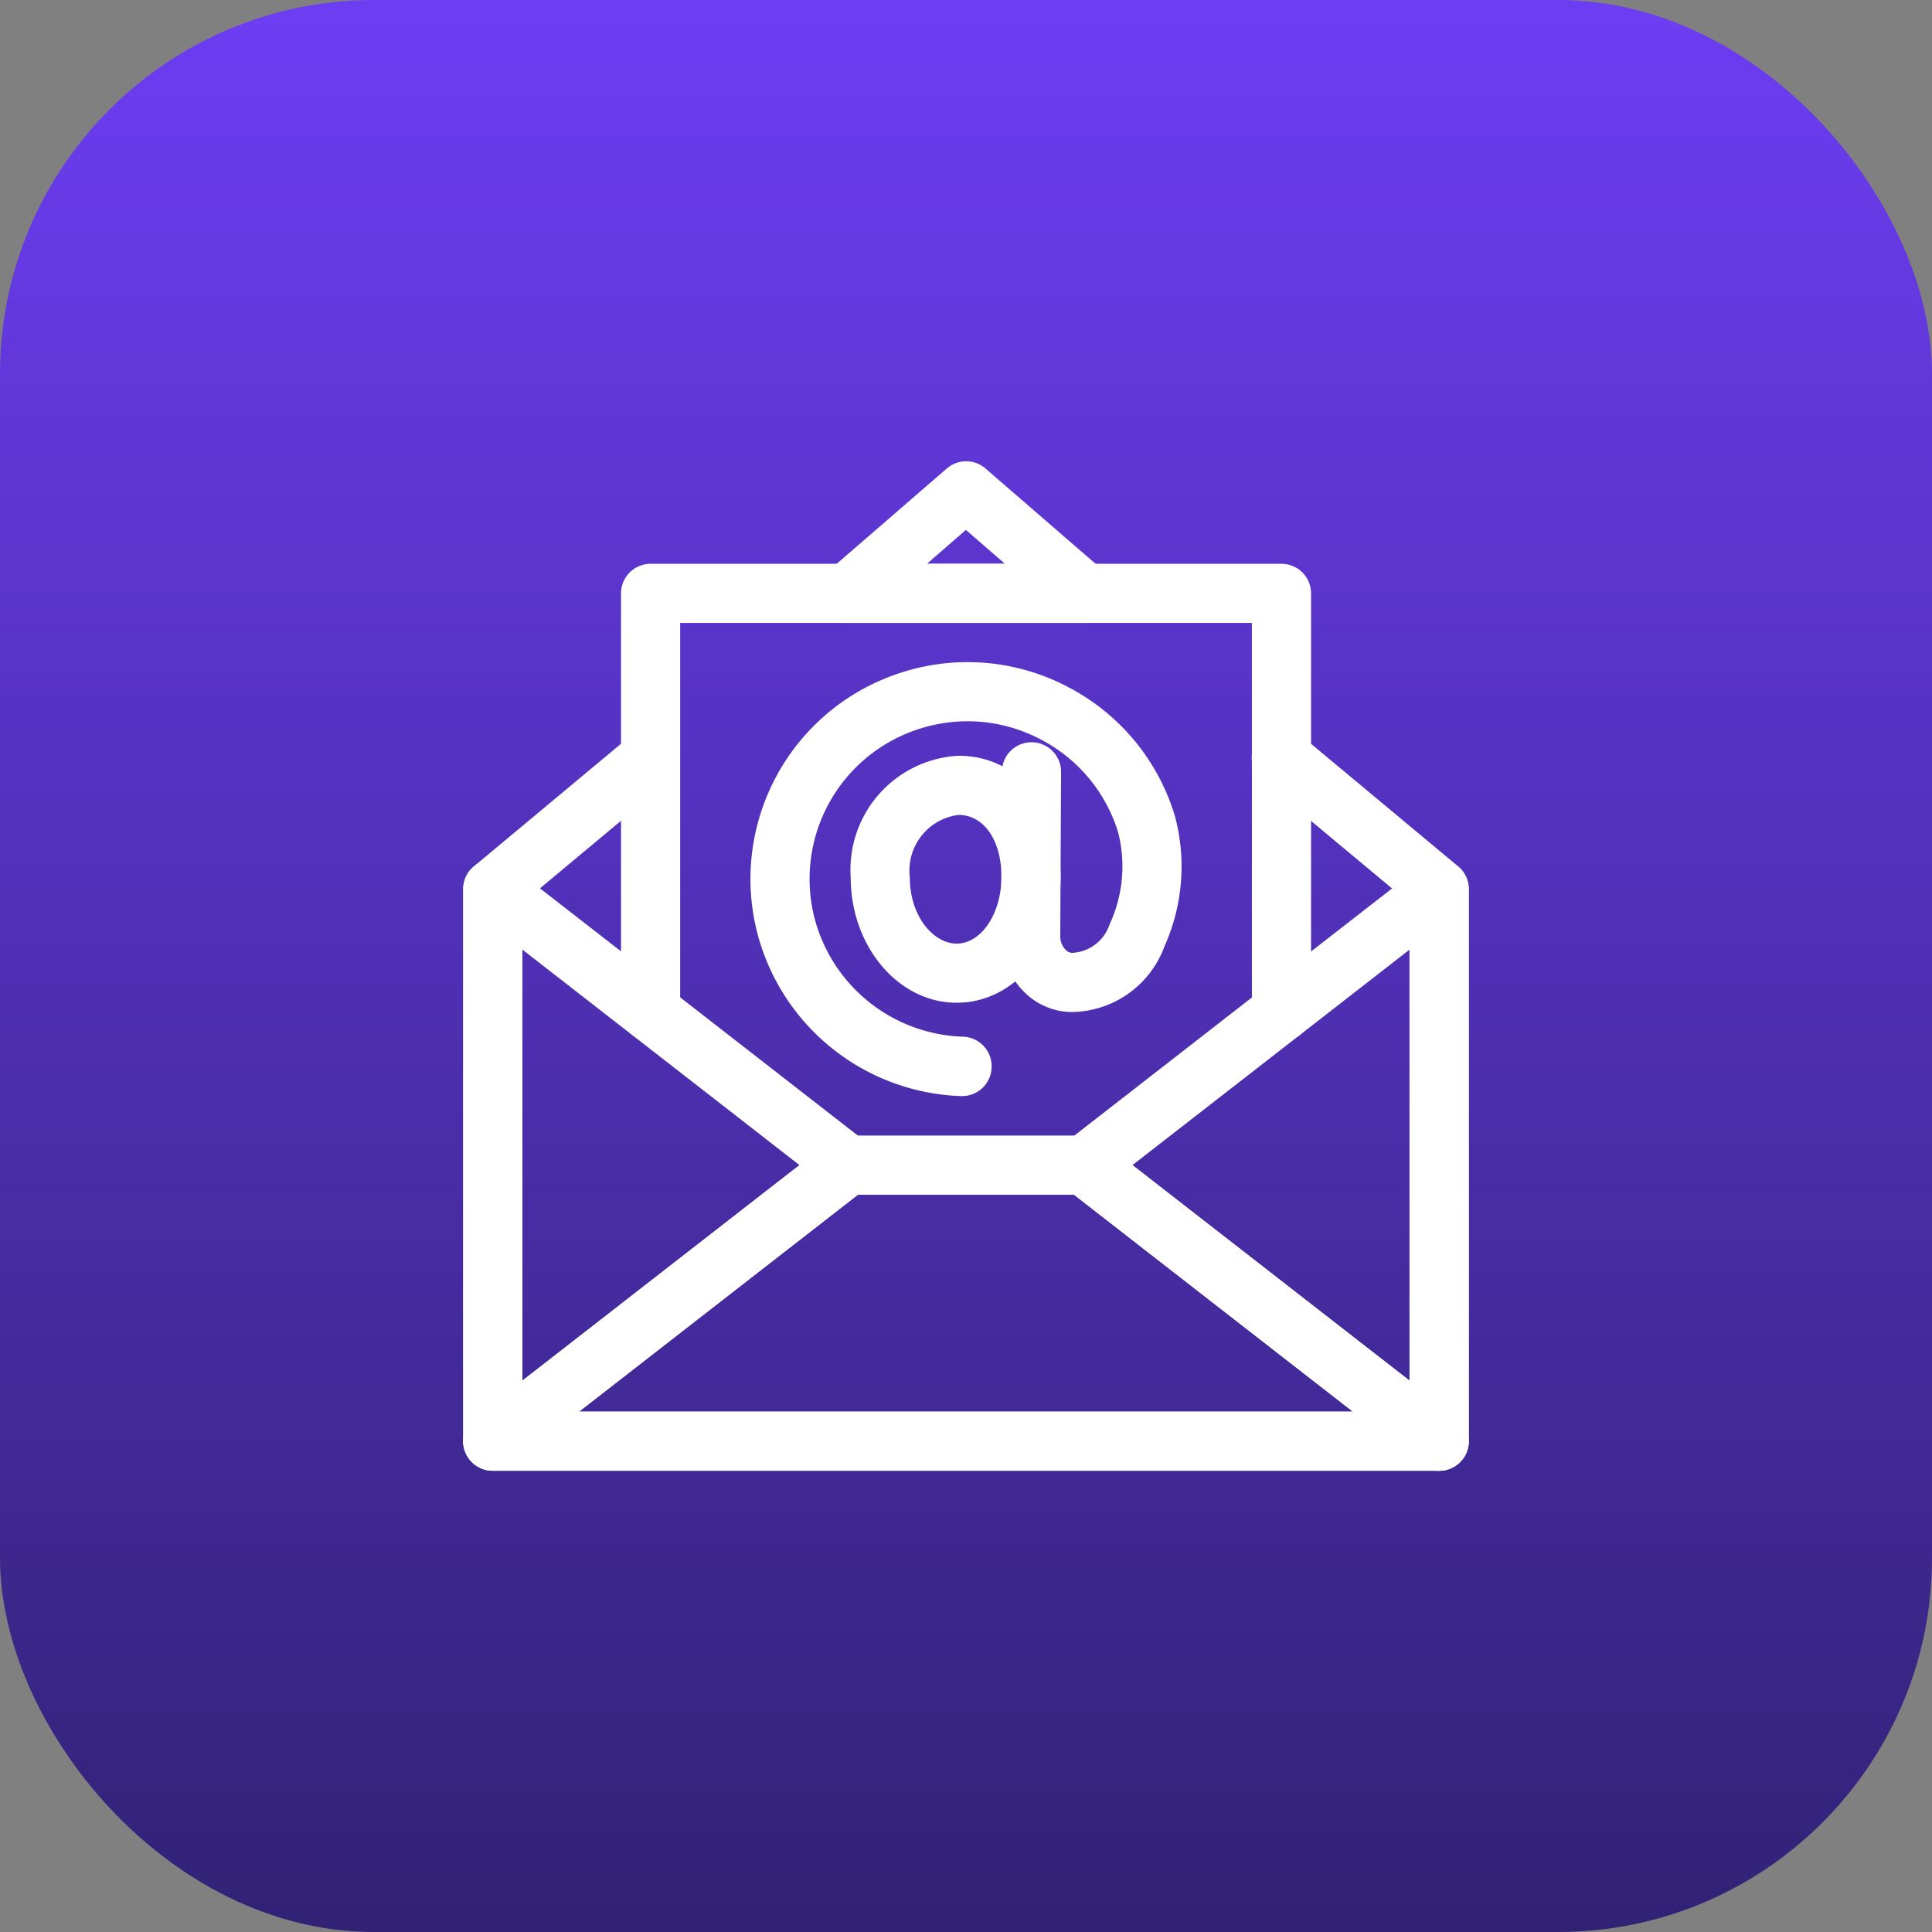 <svg xmlns="http://www.w3.org/2000/svg" xmlns:xlink="http://www.w3.org/1999/xlink" width="62" height="62" viewBox="0 0 62 62">
  <rect x="0" y="0" width="62" height="62" fill="#808080" stroke="none"/>
  <defs>
    <linearGradient id="linear-gradient" x1="0.5" x2="0.5" y2="1" gradientUnits="objectBoundingBox">
      <stop offset="0" stop-color="#6d3df3"/>
      <stop offset="1" stop-color="#312275"/>
    </linearGradient>
    <clipPath id="clip-path">
      <path id="path2247" d="M0-682.665H32.394v32.394H0Z" transform="translate(0 682.665)" fill="#fff"/>
    </clipPath>
  </defs>
  <g id="Сгруппировать_239" data-name="Сгруппировать 239" transform="translate(-458 -1017)">
    <rect id="Прямоугольник_370" data-name="Прямоугольник 370" width="62" height="62" rx="12" transform="translate(458 1017)" fill="url(#linear-gradient)"/>
    <g id="g2241" transform="translate(472.803 1031.803)">
      <g id="g2243" transform="translate(0 0)">
        <g id="g2245" clip-path="url(#clip-path)">
          <g id="g2251" transform="translate(11.452 0)">
            <path id="path2253" d="M-171.459-84.145h-7.592a.949.949,0,0,1-.889-.617.949.949,0,0,1,.268-1.049l3.8-3.29a.949.949,0,0,1,1.243,0l3.8,3.29a.949.949,0,0,1,.268,1.049A.949.949,0,0,1-171.459-84.145Zm-5.048-1.9h2.5l-1.252-1.085Z" transform="translate(180 89.333)" fill="#fff"/>
          </g>
          <g id="g2255" transform="translate(0.063 8.563)">
            <path id="path2257" d="M-95.348,3.831h-30.37a.949.949,0,0,1-.949-.949V-14.833a.949.949,0,0,1,.341-.729l5.062-4.218a.949.949,0,0,1,1.337.122.949.949,0,0,1-.122,1.337l-4.72,3.933V1.933H-96.3V-14.389l-4.72-3.933a.949.949,0,0,1-.122-1.337A.949.949,0,0,1-99.8-19.78l5.062,4.218a.949.949,0,0,1,.341.729V2.882A.949.949,0,0,1-95.348,3.831Z" transform="translate(126.666 20)" fill="#fff"/>
          </g>
          <g id="g2259" transform="translate(0.063 12.781)">
            <path id="path2261" d="M-259.05-206.666a.949.949,0,0,1,.583.2l11.389,8.858a.949.949,0,0,1,.366.749.949.949,0,0,1-.366.749l-11.389,8.858a.949.949,0,0,1-1,.1A.949.949,0,0,1-260-188v-17.716a.949.949,0,0,1,.532-.853A.948.948,0,0,1-259.05-206.666Zm9.843,9.807-8.894-6.917v13.835Z" transform="translate(259.999 206.666)" fill="#fff"/>
          </g>
          <g id="g2263" transform="translate(19.044 12.781)">
            <path id="path2265" d="M-7.662-206.666a.948.948,0,0,1,.417.1.949.949,0,0,1,.532.853V-188a.949.949,0,0,1-.532.853.949.949,0,0,1-1-.1l-11.389-8.858a.949.949,0,0,1-.366-.749.949.949,0,0,1,.366-.749l11.389-8.858A.949.949,0,0,1-7.662-206.666Zm-.949,16.724v-13.835l-8.894,6.917Z" transform="translate(20 206.666)" fill="#fff"/>
          </g>
          <g id="g2267" transform="translate(0.063 21.638)">
            <path id="path2269" d="M-407.662-20h7.592a.949.949,0,0,1,.583.2l11.389,8.858a.949.949,0,0,1,.315,1.057.949.949,0,0,1-.9.641h-30.37a.949.949,0,0,1-.9-.641.949.949,0,0,1,.315-1.057l11.389-8.858A.949.949,0,0,1-407.662-20Zm7.267,1.9h-6.941l-8.948,6.96h24.838Z" transform="translate(420 20)" fill="#fff"/>
          </g>
          <g id="g2271" transform="translate(12.494 9.45)">
            <path id="path2273" d="M-118.5-81.78c1.9,0,3.273,1.632,3.273,3.881,0,2.268-1.465,4.045-3.336,4.045s-3.4-1.806-3.4-4.027A3.661,3.661,0,0,1-118.5-81.78Zm-.064,6.028c.793,0,1.438-.963,1.438-2.147,0-1.167-.565-1.983-1.374-1.983a1.8,1.8,0,0,0-1.566,2C-120.068-76.607-119.291-75.752-118.566-75.752Z" transform="translate(121.966 81.78)" fill="#fff"/>
          </g>
          <g id="g2275" transform="translate(9.276 6.451)">
            <path id="path2277" d="M-136.4-259.455h-.027a7,7,0,0,1-6.539-5.194,6.952,6.952,0,0,1,4.619-8.4,6.911,6.911,0,0,1,5.356.473,6.909,6.909,0,0,1,3.42,4.147,6.264,6.264,0,0,1-.338,4.166,3.21,3.21,0,0,1-2.976,2.11,2.172,2.172,0,0,1-1.543-.66,2.52,2.52,0,0,1-.724-1.78l.026-5.273a.949.949,0,0,1,.954-.944.949.949,0,0,1,.944.954l-.026,5.273a.618.618,0,0,0,.171.432.306.306,0,0,0,.2.1,1.332,1.332,0,0,0,1.212-.914,4.414,4.414,0,0,0,.276-2.946,5.009,5.009,0,0,0-2.479-2.986,5.027,5.027,0,0,0-3.9-.344,5.054,5.054,0,0,0-3.359,6.1,5.092,5.092,0,0,0,4.755,3.779.949.949,0,0,1,.922.975A.949.949,0,0,1-136.4-259.455Z" transform="translate(143.2 273.376)" fill="#fff"/>
          </g>
          <g id="g2279" transform="translate(5.125 3.29)">
            <path id="path2281" d="M-425.47-287.638a.949.949,0,0,1-.949-.949v-12.478h-18.348v12.478a.949.949,0,0,1-.949.949.949.949,0,0,1-.949-.949v-13.427a.949.949,0,0,1,.949-.949h20.246a.949.949,0,0,1,.949.949v13.427A.949.949,0,0,1-425.47-287.638Z" transform="translate(446.666 302.963)" fill="#fff"/>
          </g>
        </g>
      </g>
    </g>
  </g>
</svg>
